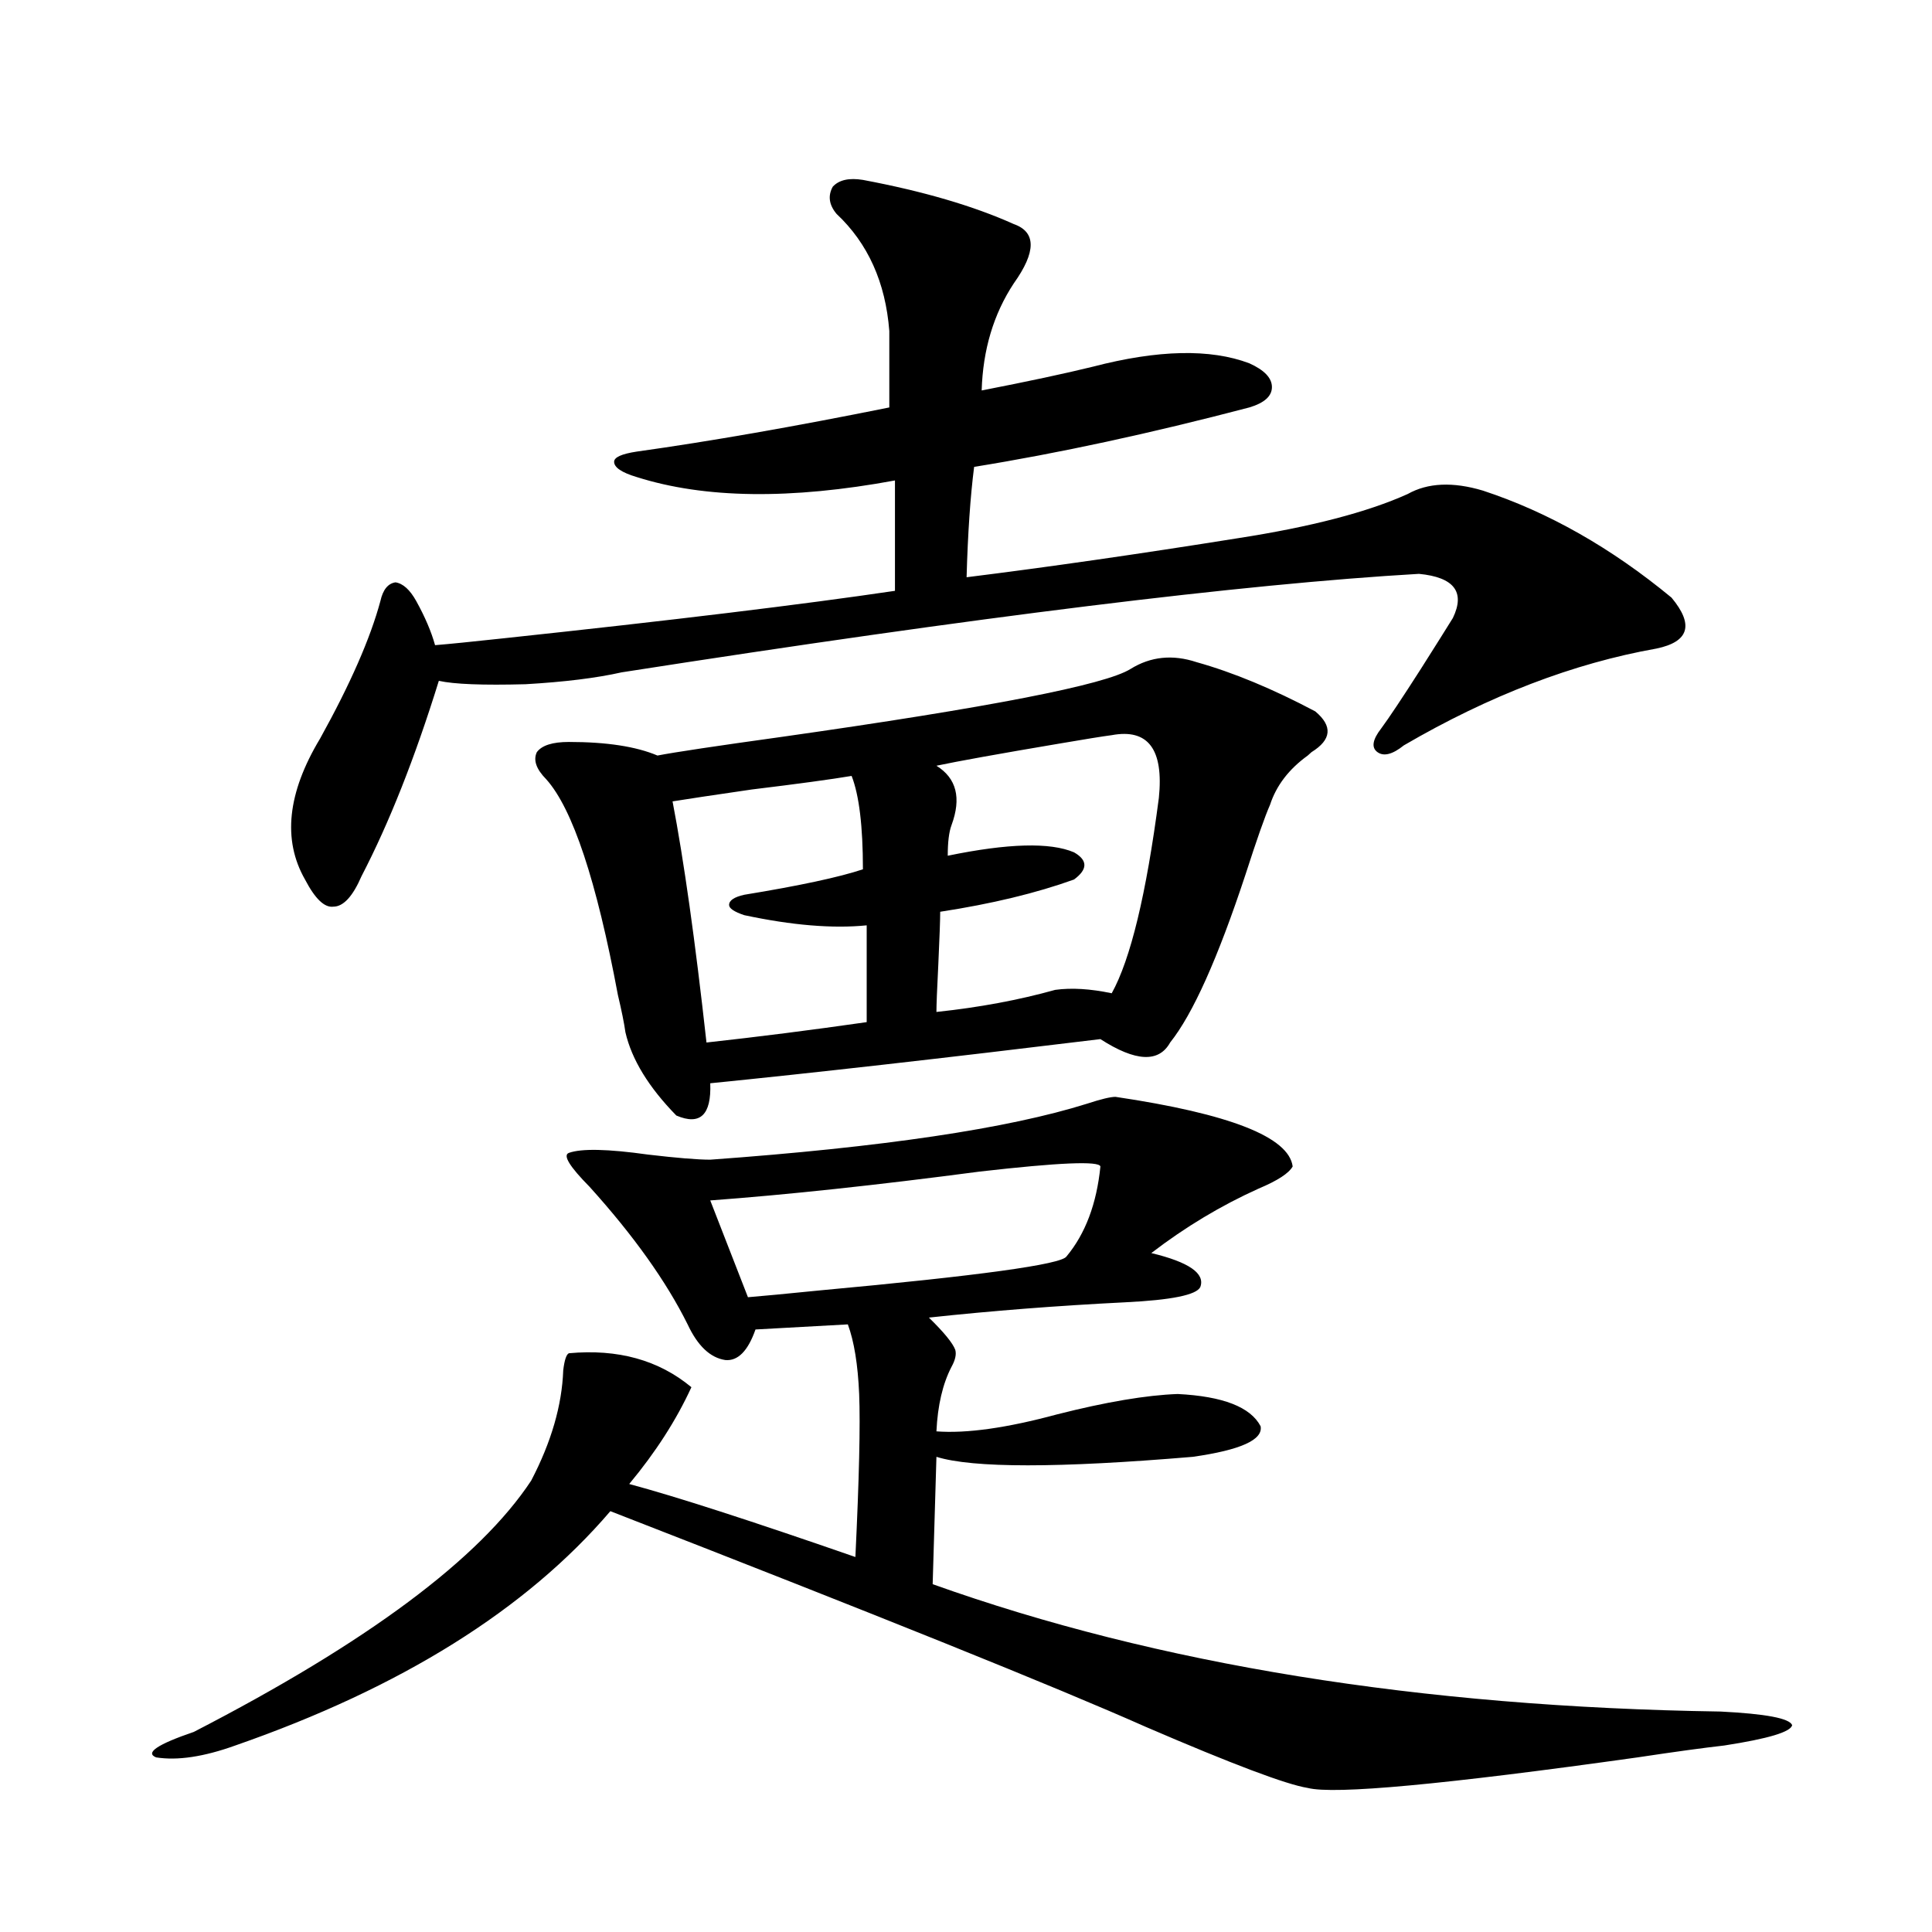 <?xml version="1.0" encoding="utf-8"?>
<!-- Generator: Adobe Illustrator 16.0.0, SVG Export Plug-In . SVG Version: 6.00 Build 0)  -->
<!DOCTYPE svg PUBLIC "-//W3C//DTD SVG 1.1//EN" "http://www.w3.org/Graphics/SVG/1.1/DTD/svg11.dtd">
<svg version="1.1" id="图层_1" xmlns="http://www.w3.org/2000/svg" xmlns:xlink="http://www.w3.org/1999/xlink" x="0px" y="0px"
	 width="1000px" height="1000px" viewBox="0 0 1000 1000" enable-background="new 0 0 1000 1000" xml:space="preserve">
<path d="M577.376,567.727c59.176,8.789,89.754,20.806,91.705,36.035c-1.951,3.516-7.805,7.334-17.561,11.426
	c-19.512,8.789-38.048,19.927-55.608,33.398c19.512,4.697,27.957,10.547,25.365,17.578c-1.951,4.106-14.969,6.743-39.023,7.91
	c-35.121,1.758-68.946,4.395-101.461,7.91c7.805,7.622,12.348,13.184,13.658,16.699c0.641,2.349,0,5.273-1.951,8.789
	c-4.558,8.789-7.164,19.927-7.805,33.398c15.609,1.182,36.417-1.758,62.438-8.789c25.365-6.44,46.173-9.956,62.438-10.547
	c23.414,1.182,37.713,6.743,42.926,16.699c1.296,7.031-10.411,12.305-35.121,15.82c-69.602,5.864-113.823,5.864-132.68,0
	l-1.951,65.918c116.415,41.598,252.342,63.57,407.795,65.918c23.414,1.168,35.762,3.516,37.072,7.031
	c-0.655,3.516-12.362,7.031-35.121,10.547c-10.411,1.168-25.365,3.214-44.877,6.152c-100.165,14.063-157.069,19.336-170.728,15.82
	c-11.066-1.758-39.023-12.305-83.9-31.641c-46.188-20.517-138.533-57.719-277.066-111.621
	c-43.581,50.977-108.29,91.406-194.142,121.289c-16.265,5.851-29.923,7.91-40.975,6.152c-5.854-2.348,0.641-6.742,19.512-13.184
	c89.754-46.293,147.954-89.648,174.63-130.078c10.396-19.912,15.93-38.96,16.585-57.129c0.641-5.273,1.616-8.198,2.927-8.789
	c25.365-2.334,46.493,3.516,63.413,17.578c-7.805,17.002-18.536,33.701-32.194,50.098c24.055,6.455,63.078,19.048,117.07,37.793
	c1.951-40.43,2.592-68.555,1.951-84.375c-0.655-15.229-2.606-27.246-5.854-36.035l-47.804,2.637
	c-3.902,11.138-9.115,16.411-15.609,15.82c-7.805-1.167-14.313-7.319-19.512-18.457c-11.066-22.261-27.972-45.991-50.73-71.191
	c-10.411-10.547-13.993-16.396-10.731-17.578c6.494-2.334,20.152-2.046,40.975,0.879c14.954,1.758,25.686,2.637,32.194,2.637
	c89.099-6.44,154.143-16.108,195.117-29.004C569.892,568.908,574.77,567.727,577.376,567.727z M446.647,93.117
	c31.219,5.864,57.225,13.486,78.047,22.852c11.707,4.106,11.707,14.365,0,30.762c-10.411,15.82-15.944,34.277-16.585,55.371
	c24.055-4.683,43.246-8.789,57.56-12.305c33.811-8.789,60.807-9.365,80.974-1.758c7.805,3.516,11.707,7.622,11.707,12.305
	c0,4.697-3.902,8.213-11.707,10.547c-51.386,13.486-98.869,23.73-142.436,30.762c-1.951,15.244-3.262,34.277-3.902,57.129
	c42.271-5.273,89.099-12.002,140.484-20.215c37.713-5.85,66.98-13.472,87.803-22.852c10.396-5.85,23.414-6.44,39.023-1.758
	c33.811,11.138,66.34,29.595,97.559,55.371c11.707,14.063,9.101,22.852-7.805,26.367c-42.926,7.622-86.507,24.321-130.729,50.098
	c-5.854,4.697-10.411,5.864-13.658,3.516c-3.262-2.334-2.606-6.44,1.951-12.305c3.902-5.273,10.731-15.518,20.487-30.762
	c7.805-12.305,13.323-21.094,16.585-26.367c6.494-13.472,0.641-21.094-17.561-22.852c-91.064,5.273-228.622,22.275-412.673,50.977
	c-13.018,2.939-29.603,4.985-49.755,6.152c-22.118,0.591-37.072,0-44.877-1.758c-12.362,39.854-25.7,73.54-39.999,101.074
	c-4.558,10.547-9.436,15.82-14.634,15.82c-4.558,0.591-9.436-4.092-14.634-14.063c-11.707-20.503-9.115-44.824,7.805-72.949
	c15.609-28.125,26.006-51.855,31.219-71.191c1.296-5.85,3.902-9.077,7.805-9.668c3.902,0.591,7.47,3.818,10.731,9.668
	c4.543,8.213,7.805,15.82,9.756,22.852c7.149-0.576,18.856-1.758,35.121-3.516c87.803-9.365,155.438-17.578,202.922-24.609v-57.129
	c-53.992,9.971-98.534,9.38-133.655-1.758c-7.805-2.334-11.707-4.971-11.707-7.91c0-2.334,3.902-4.092,11.707-5.273
	c37.713-5.273,81.294-12.881,130.729-22.852V171.34c-1.951-25.186-11.066-45.4-27.316-60.645c-3.902-4.683-4.558-9.365-1.951-14.063
	C434.285,93.117,439.483,91.95,446.647,93.117z M585.181,346.242c10.396-6.44,21.783-7.607,34.146-3.516
	c18.856,5.273,39.344,13.774,61.462,25.488c9.101,7.622,8.445,14.653-1.951,21.094c-0.655,0.591-1.311,1.182-1.951,1.758
	c-9.756,7.031-16.265,15.532-19.512,25.488c-2.606,5.864-6.829,17.881-12.683,36.035c-14.313,43.369-27.316,72.373-39.023,87.012
	c-5.854,10.547-17.896,9.971-36.097-1.758c-81.949,9.971-149.265,17.578-201.946,22.852c0.641,16.411-5.213,21.973-17.561,16.699
	c-14.313-14.639-23.094-29.004-26.341-43.066c-0.655-4.683-1.951-11.123-3.902-19.336c-11.066-59.175-23.414-96.377-37.072-111.621
	c-5.213-5.273-6.829-9.956-4.878-14.063c2.592-3.516,8.125-5.273,16.585-5.273c19.512,0,34.786,2.349,45.853,7.031
	c9.101-1.758,30.563-4.971,64.389-9.668C512.012,366.169,572.163,354.455,585.181,346.242z M440.794,401.613
	c-10.411,1.758-27.651,4.106-51.706,7.031c-20.167,2.939-33.825,4.985-40.975,6.152c5.854,30.474,11.707,72.07,17.561,124.805
	c26.661-2.925,54.298-6.44,82.925-10.547v-50.098c-17.561,1.758-38.703,0-63.413-5.273c-5.213-1.758-7.805-3.516-7.805-5.273
	c0-2.334,2.592-4.092,7.805-5.273c28.612-4.683,49.1-9.077,61.462-13.184C446.647,427.692,444.696,411.584,440.794,401.613z
	 M569.571,603.762c-0.655-2.925-21.463-2.046-62.438,2.637c-53.337,7.031-99.845,12.017-139.509,14.941l19.512,50.098
	c7.149-0.576,19.512-1.758,37.072-3.516c82.59-7.607,125.195-13.472,127.802-17.578C561.767,638.63,567.62,623.098,569.571,603.762z
	 M575.425,380.52c-4.558,0.591-13.658,2.061-27.316,4.395c-31.219,5.273-52.361,9.092-63.413,11.426
	c10.396,6.455,13.003,16.699,7.805,30.762c-1.311,3.516-1.951,8.789-1.951,15.82c31.219-6.44,53.002-7.031,65.364-1.758
	c7.149,4.106,7.149,8.789,0,14.063c-19.512,7.031-42.605,12.607-69.267,16.699c0,4.106-0.335,13.184-0.976,27.246
	c-0.655,12.896-0.976,21.094-0.976,24.609c22.104-2.334,42.591-6.152,61.462-11.426c8.445-1.167,18.201-0.576,29.268,1.758
	c9.756-17.578,17.881-51.265,24.39-101.074C602.406,387.854,594.281,377.004,575.425,380.52z"/>
</svg>
